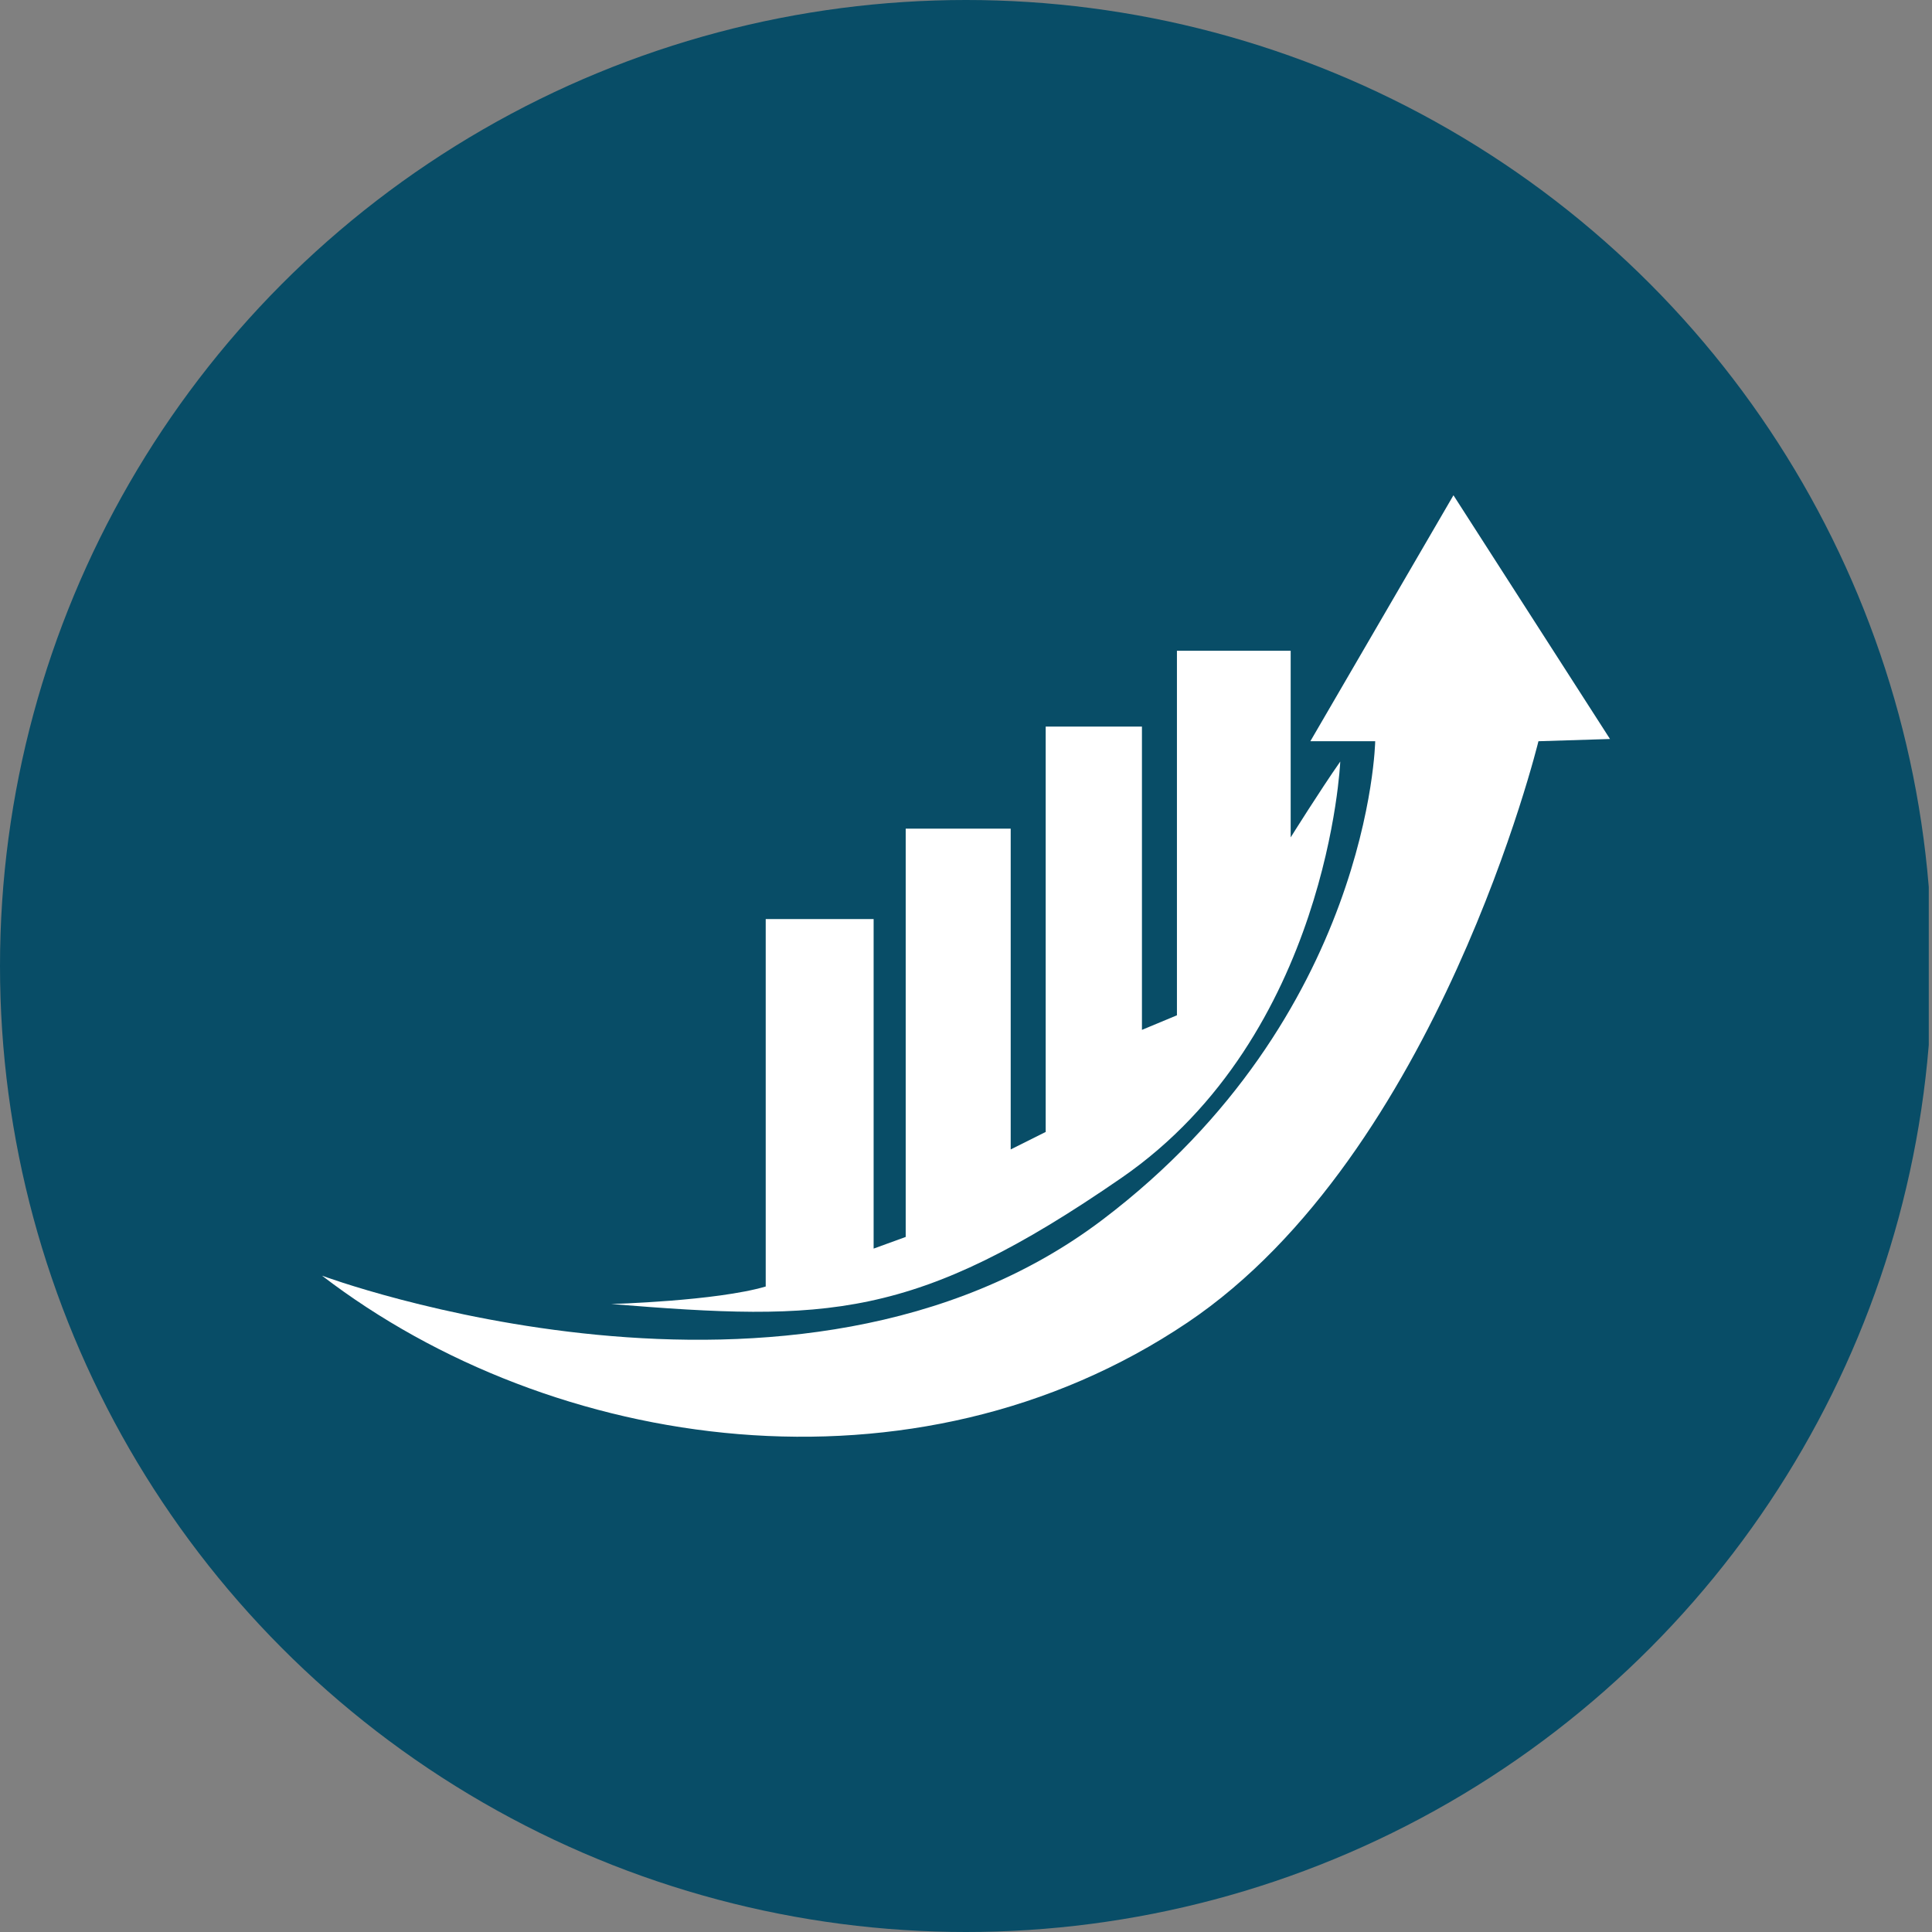 <?xml version='1.0' encoding='utf-8'?>
<svg xmlns="http://www.w3.org/2000/svg" viewBox="0 0 300 300" width="300" height="300">
  <rect x="0" y="0" width="300" height="300" fill="#808080" stroke="none"/>
  <defs><clipPath id="bz_circular_clip"><circle cx="150.0" cy="150.0" r="150.0" /></clipPath></defs><g clip-path="url(#bz_circular_clip)"><rect x="-0.5" width="300" height="300" fill="#084d67" />
  <path d="M94.898,202.487s16.303-.453,24.002-2.717V142.709h16.756v51.174l4.981-1.811V128.67h16.303v49.815l5.434-2.717V112.82H177.32v47.098l5.434-2.264V101.045h17.662v28.983s4.529-7.246,7.699-11.775c0,0-1.823,42.458-33.976,64.649S128.41,205.204,94.898,202.487Z" fill="#fff" />
  <path d="M50,198.084s73.583,27.394,121.211-8.697c41.607-31.528,42.33-74.289,42.33-74.289h-10.07l22.222-38.194L250,114.751l-11.111.347S223.3,179.213,184.375,205.375C142.014,233.848,85.764,225.514,50,198.084Z" fill="#fff" />
</g></svg>
